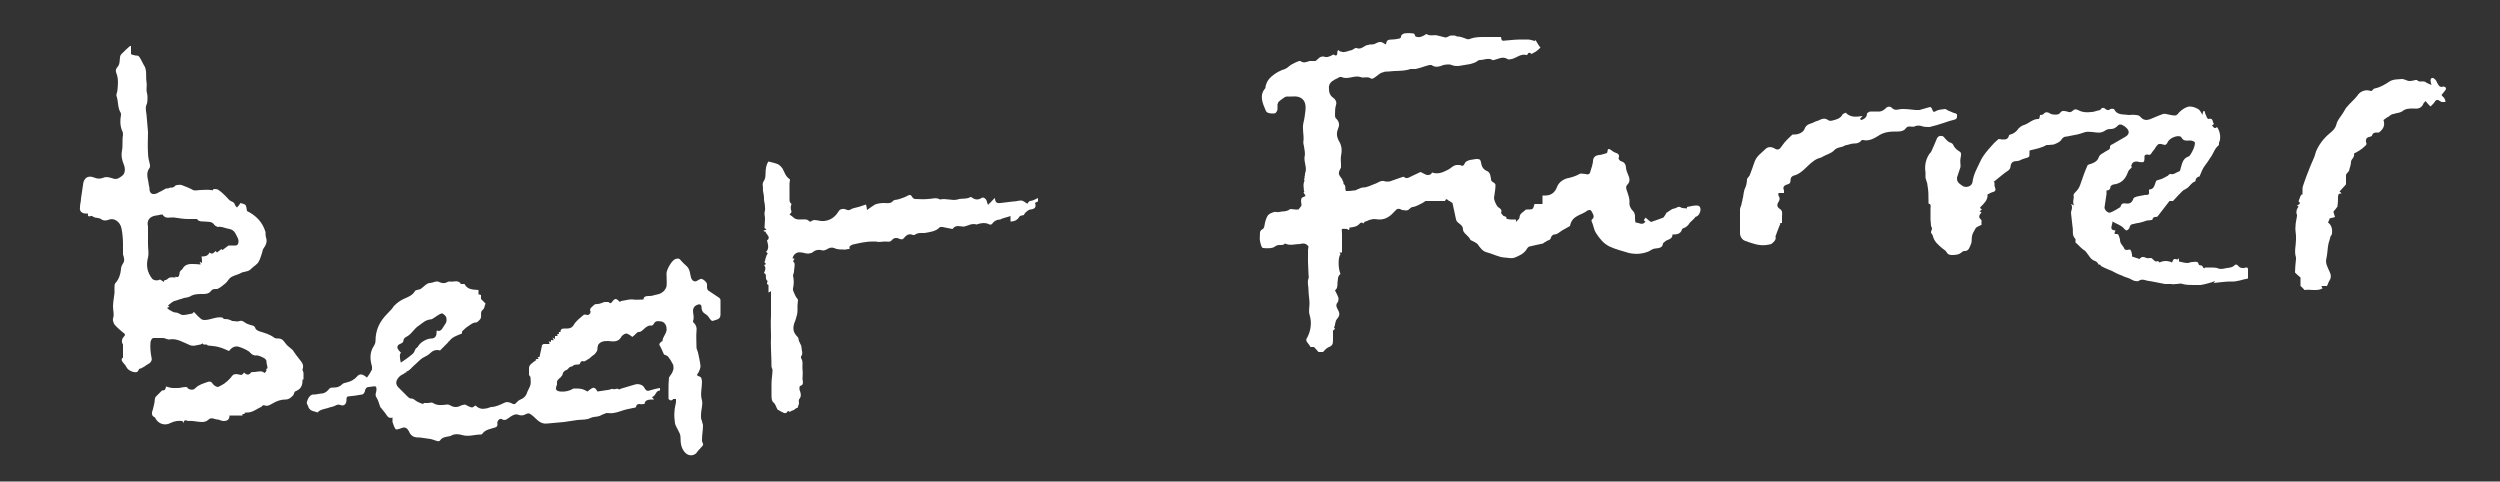 <?xml version="1.0" encoding="UTF-8"?>
<svg xmlns="http://www.w3.org/2000/svg" id="Ebene_1" data-name="Ebene 1" version="1.1" viewBox="0 0 500 96.3">
  <rect x="0" y="0" width="500" height="96.3" fill="#333333" stroke="none"/>
  <defs>
    <style>
      .cls-1 {
        fill: #fff;
        stroke-width: 0px;
      }
    </style>
  </defs>
  <path class="cls-1" d="M294.1,48c-.1-.2-.2-.4-.3-.5-.4-.5-1.2-1-1.2-1.6,0-.9-.8-1.1-1.2-1.6-.2-.2-.2-.6-.3-.9-.2-.9-.4-1.9-.6-2.8,0-.1-.4-.1-.5-.4-.3.2-.7-.9-1,0-.7,0-1.4,0-2.1,0s-1.2,0-1.7,0c-.2,0-.5.3-.7.4-.6.3-1.3.7-1.9.8-.5,0-.7.5-1,.6-.3.2-.8,0-1.2,0-.7-.4-1-.3-1.5.3-.8.9-1.7,1.6-3,1.6-.5,0-1.1-.2-1.6,0-.4,0-.8.3-1.2.4-.2,0-.3.2-.4.4-.6-.5-.8.2-1.2.4-.5.3-.9.3-1.4.4,0,0-.1,0-.2,0,0,.2,0,.3-.1.5-.2,0-.3-.2-.4-.2-.3,0-.7-.1-1,0-.1,0,0,.6,0,.9v3.8h-.5c.1.2.2.3.2.4-.5.4-.5,2.8,0,3.9-.6.4-.5,1.1-.6,1.7,0,.3,0,.7-.1,1,0,.2-.2.3-.4.6.2.4.5.9.7,1.5,0,.3,0,.7-.2.9-.4.5-.2.9,0,1.3.4.7.6,1.2-.1,2-.4.4-.3,1.2-.6,1.7,0,0,.2.2.2.3-.1.1-.4.2-.4.4,0,.6,0,1.3,0,1.9,0,.8-.2,1.1-1,1.4-.4.2-.7.6-1,.9-.3,0-.6,0-.9,0-.2-.2-.5-.6-.9-1h-.7c-.2-.4-.5-.7-.7-1s-.2-.6,0-.8c.8-1.5,1-3.1.5-4.7-.2-.7,0-1.5,0-2.2,0-.9-.2-1.8-.2-2.7,0-.8-.3-1.6,0-2.3.1-.2,0-.6,0-.9,0-.8-.1-1.6-.1-2.4,0-.7,0-1.4,0-2,0-.3,0-.7.1-1.1,0,0-.2-.3-.4-.4-.4-.3-.9-.2-1.3-.1-1,0-2,.4-3-.1-.5.6-1.3,0-2,.6-.5.4-1.6.4-2.4.3-.3,0-.5-.9-.6-1.4-.1-.5,0-1.1,0-1.7,0-.2.2-.5.4-.6.4-.2.4-.4.5-.8.1-.7.3-1.4.6-1.9s.8-.6,1.3-.8c.3-.1.7.1,1,0,.7-.2,1.4,0,2.1-.5.2-.2.8,0,1.2,0h.6c.3-.4.5-.6.6-.8,0-.5-.2-1,0-1.4,0-.2.4-.3.8-.5,0-.1-.2-.4-.4-.7,0,0,.2-.2.3-.2,0,0-.1,0-.2,0,0-.4-.1-.8-.1-1.2s.1-.7.2-1c0-.1-.2-.3,0-.4,0-.2,0-.5.1-.7,0-.1,0-.2,0-.3.4-.9,0-1.8-.1-2.7,0-.2,0-.4,0-.6.2-.7,0-1.4-.1-2.1-.1-.4-.2-.8-.1-1.2.1-1.2-.3-2.4,0-3.6.2-.8.3-1.6.4-2.5.2-1.8-.7-2.9-2.7-2.7-.3,0-.5,0-.8,0-.2,0-.4,0-.6.1-.4.3-.9.6-1.2.9-.2.1-.2.4-.3.6,0,.3,0,.7,0,1-.1.4-.3.8-.8.8-.6,0-1.4,0-1.6-.7-.6-1.4-1.3-3,0-4.4,0,0,0-.2,0-.3.2-.8.5-1.4,1.2-2,.8-.7,1.7-1.2,2.7-1.5.5-.2.8-.6,1.3-.9.5-.3,1-.5,1.5-.7,0,0,.2,0,.3,0,.6.5,1.2.2,1.8,0,.3,0,.7,0,1.2,0,.5-.3.9-1.2,2-.8.4.1,1-.2,1.4-.4,0,0,.1-.1.2-.1.9.6.7-.3.8-.7,0,0,0,0,.2-.2.1.1.2.3.4.3.2,0,.5.2.7.1.4,0,.8-.2,1.2-.3.3,0,.6-.2.9-.4.1,0,.3-.2.4-.1.7.3,1.2-.1,1.7-.4.3-.2.7-.2,1-.3.4,0,.8,0,1.1-.2.6-.3,1.1-.5,1.7,0,0,0,.3.1.4.2.1-.9.4-1,1.3-1,.4,0,.9-.1,1.4-.2.1,0,.3-.2.3-.3,0-.5.4-.6.6-.7.6-.1,1.2-.1,1.9,0,.2,0,.3.4.4.6,0,0,0,0,0,0,.8.3,1.4,0,2-.4,0,0,.2-.1.2-.1.7.5,1.5.1,2.2.3.5.1,1.1.3,1.6.4.3,0,.7-.3,1-.4.3,0,.6,0,.8,0,.2,0,.4.2.6.2.6,0,1,.2,1.6.4.3.2.8.2,1.1,0,.9-.3,1.8-.3,2.7-.3.9,0,1.9,0,2.8,0,.2,0,.3,0,.5,0,.1.8.2.8,1,.7,1-.1,2.1-.2,3.2-.2.4,0,.7,0,1.2,0,.4,0,.9.2,1.4.3,0,0,0-.1.1-.2.2.3.4.7.6,1,.1.2.4.5.4.5-.3.3-.6.6-.9.8-.3.2-.6.3-.9.5-.3-.3-.6-.4-.8.1,0,0-.2.2-.2.1-1.1-.3-1.9.5-2.9.8-.3,0-.7.2-.9,0-1-.6-1.8,0-2.7.2-.1,0-.2.1-.3,0-.8-.5-1.7,0-2.5,0-.4,0-.7.4-1,.5-.3.1-.6.2-.9.3-.8.1-1.6.3-2.4.4-.5,0-.9,0-1.4-.2-.4-.2-1.1-.1-1.6,0-.8.3-1.6.6-2.4,0-.1,0-.3,0-.4,0-.9.2-1.8.6-2.8.8-.3,0-.7,0-1,0-1.4.5-2.9.3-4.4.5-.4,0-.8,0-1.2.2-.3,0-.6.3-.9.5-.3.2-.6.5-1,.7,0,0-.3.1-.4,0-.7-.5-1.5,0-2.1-.3-1.3-.4-2.5.6-3.8,0-.2-.1-.6.1-.9.3-.3.1-.6.3-.9.5-.6.4-.8,1-.7,1.7,0,.7.3,1.3.9,1.7.4.3.7.8.5,1.4-.2.6-.2,1.3-.2,2s.2.6.4.9c.5.6.5,1.2.2,1.9-.4.9-.2,1.8.3,2.6.5.9.5,1.8.3,2.8-.1.6,0,1.2,0,1.7,0,.2,0,.4,0,.6-.6,1.1-.6,1.3.2,2.3.1.2.2.5.3.7,0,.1,0,.3,0,.3.6.3.2,1,.5,1.4.6,0,1,0,1.5-.1.2,0,.5,0,.7-.2.4-.1.8-.4,1.2-.4.8,0,1.5-.4,2.3-.7.7-.2,1.3-.9,2.2-.5.2,0,.5,0,.8,0,.9-.3,1.7-.6,2.6-.9.1,0,.2-.1.3,0,.6.5,1.1,0,1.6-.2.6-.3,1.3-.6,1.7-.8.5.2.9.5,1.3.6.4,0,.8,0,1-.5,1.2.4,2.1,0,3.1-.5.7-.3,1.2-1.1,2.1-1,.2,0,.3,0,.4,0,.5.3.7.2,1-.4.1-.3.6-.5,1-.6.4-.1.8-.1,1.2-.2.6,0,.9,0,1,.7.1.7.4,1.4,1.2,1.7.7.3.7,1.1.8,1.6,0,.4.2.5.5.7.2.1.4.3.4.5,0,.9-.2,1.7-.3,2.6,0,.4.4,1.4.8,1.8.4.3.9.5.6,1.2,0,0,.3.4.5.6.2.1.6,0,.6.5,0,.1.6.2.9.2.3,0,.7,0,1,0,0,.1,0,.3,0,.5.3-.4.7-.6.7-.9,0-.8.8-1.1,1.3-1.6,0,0,.2,0,.3,0,1.1,0,1.1,0,1.4-1.1h1.6v-1.7c.2,0,.4,0,.6,0,1.1,0,1.9-.6,2.3-1.7.3-.8,1-1.4,1.9-1.7.9-.2,1.7-.4,2.6-.9.3-.2.8,0,1.2,0,.6.2.9,0,1-.6.2-.6.4-1.2.5-1.9,0-.8.4-1.2,1.2-1.3.4,0,.9-.2,1.3-.3.2,0,.4-.2.4-.4,0-.6.3-.6.7-.3.3.2.5.4.8.5.6.2,1,.4.7,1.2,0,0,.2.4.4.5.7.2,1,.5,1.1,1.3,0,.6.4,1.3.6,1.9.2.6.1,1.1-.3,1.5-.5.5-.2,1,0,1.6.2.6.4,1.2.4,1.8-.1.8.2,1.4.7,1.9.3.3.4.7.4,1.1,0,.4,0,.8.1,1.2.7,0,1.4.7,2-.2-.7-.3,0-.5,0-.8.4.4.8.7,1.1.9.9-.3,1.7-.6,2.5-.9.2-.3.5-.7.7-1.1,0,0,0,0,0,.1.5-.3.9-.7,1.4-.8.5,0,.8-.6,1.4-.2.3.2.8.1,1.2.2,0-.1,0-.2,0-.3.6-.1,1.2-.3,1.8-.3.2,0,.6,0,.7.2.5.5,0,1.8-.6,2,0,0-.2,0-.3.2-.1.2-.9.9-1,1-.2.3-.4.6-.7.8,0,0-.2.2-.3.2-.2.1-.6.2-.6.4-.3.9-1,1-1.9,1,0,1.1-1.1.9-1.6,1.5-.1.1-.3.2-.3.3-.1.9-.8.9-1.5,1-.5,0-1,.4-1.4.6-1.3.5-2.5.6-3.9.3-1.3-.4-2.6-.7-3.9-1.3-1.2-.6-2-1.6-2.7-2.7-.5-.8-.5-1.6-.9-2.4,0-.1,0-.3.2-.4.4-.4.2-.8,0-1.2-.1-.2-.2-.4-.4-.6-.1,0-.4,0-.6.1,0,0,0,.2,0,0-1.2,1-3.1.9-3.5,3.1-.4.2-1,.6-1.6.9-.5.3-.9.8-1.6.8-.2,0-.6.4-.6.6-.1.4-.3.5-.6.6-.2,0-.3.2-.5.3-.2,0-.3.2-.5.3-.9.2-1.9.4-2.7.6-.2,0-.5.4-.6.6-.6.9-1.4,1.2-2.3,1.6-.8.3-1.5,0-2.2,0-1.1-.1-2.2-.7-3.3-1-1-.2-1.5-1-2-1.7-.2-.2-.5-.3-.6-.4h0Z"></path>
  <path class="cls-1" d="M33.6,61.1s.2.2.3.3c-.2,0-.3.1-.5.2.3.2.4.4.7.5.3.2.7.4,1,.4.6,0,1,.5,1.5.5.6,0,1.2-.2,1.9-.3,0,0,.1-.2.3-.3.4.4.8.9,1.2,1.2.2.2.4.4.9.4,1.2,0,2.3-.7,3.5-.5.2,0,.3.3.4.3.4,0,.8,0,1.2.2.2,0,.3.2.5.2.5,0,1,.2,1.4,0,.6-.2,1,.3,1.4.5.2.1.5.2.8.3.4.1.8.1,1,.7.1.3.6.5.9.6,1,.3,2,.6,2.8,1.2.2.2.6.2.9.2.8,0,1.1.6,1.5,1.1.3.4.8.7,1.2,1.1,0,0,.2.1.2.2.4.6.9,1.3,1.4,1.9.5.6.8,1.1.5,1.9,0,.2.2.5.2.7,0,.4,0,.9,0,1.3,0,0-.2,0-.2,0,0,.5,0,1-.3,1.5-.2.4-.7.7-1.2.9-.2.2-.2.6-.4.8-.4.4-.8.8-1.5.8-.9,0-1.8.3-2.6.8-.4.2-.9.6-1.5.4s-.5.2-.8.3c-.9.4-1.7,1.1-2.7,1.1s-.4.2-.6.3c-.1,0-.3,0-.4,0,0,0,0,.2,0,.3h-2.6c0,.8-.4,1.1-1.2,1.1-.5,0-.8-.3-1.2-.3-.6,0-1.2-.6-1.9.1-.3.3-.8.4-1.2.4-.9,0-1.8-.3-2.7-.2-.3,0-.9-.5-1,.4-.1-.2-.2-.3-.2-.4-.8-.1-1.6,0-2.4.4-1.1.6-2.4.2-3-.9,0,0,0-.1-.1-.2-.9-.4-.6-1.1-.4-1.7.1-.4.2-.9.3-1.3,0-.4.1-.9.2-1.1l1.3-1.3c.6,0,.7-.2.8-.8.4.1.9.3,1.4.3.3,0,.6,0,1,0,.5,0,1-.2,1.5-.2.2,0,.4,0,.4.2.4.4,1.2.5,1.6,0,.7-.7,1.6-.9,2.4-1.2.3-.1.7-.2,1,.3.2.3.6.6,1,.7.2,0,.5-.2.7-.3.3-.2.6-.3.8-.5.3-.2.6-.5.8-.7.2-.2.5-.5.6-.7.4-.5.9-.4,1.4-.3.5.2.8,0,1-.4.4.4.9.7,1.4,0,.1-.1.4-.1.6-.1.7,0,1.5-.4,2.1.2.4-.3.5-.6.3-.8.1,0,.3-.1.3-.2,0-.4-.2-.8-.2-1.2,0-.5-.3-.7-.7-.9-.5-.2-1-.5-1.4-.4-.7,0-1-.4-1.4-.8-.6-.4-1.3-.7-1.9-.9-.8-.3-1.5,0-2.1.8-.7-.3-1.3-.6-2.1-.8-.7-.2-1.4-.2-2.1-.3-.1,0-.2-.2-.3-.2s-.3,0-.4,0c0,0-.2,0-.2,0,0,0-.1-.2-.2-.2-.1,0-.3.2-.4.2-.8.1-1.5.5-2.4,0-1.2-.5-2.4-1.3-3.9-1-.4,0-.8-.3-1.2-.3-.6,0-1.2,0-1.9,0-.3,0-.5.4-.6.8-.1,1.1,0,2.1.2,3.1.2.6-.2,1.1-.8,1.4-.3.1-.5.4-.8.5-.3.2-.5.3-.9.4,0,.1-.2.5-.4.6-.6.2-1.7-.3-2-.8-.2-.4-.5-.8-.8-1.1-.2-.3-.5-.6,0-1,0,0,0-.2,0-.3v-1.6c0-.2,0-.5,0-.7-.4-.6-.2-1.2.2-1.6.4-.4.1-.6-.2-.8-.6-.5-1.2-1-1.7-1.6-.2-.3-.4-.9-.3-1.2.3-.8,0-1.6,0-2.4s.2-1.8.3-2.7c0-.4,0-.8,0-1.2,0-.3,0-.6.2-.8.7-.8,1-1.7,1.1-2.8,0-.4.2-.8.4-1.1.4-.6.2-1.2,0-1.8,0-.3,0-.6,0-.9s0-.8,0-1.2c0-1-.1-2.1-.3-3.1-.2-1.2-1.4-2.3-2.7-1.7-.3.1-1,.2-1.4-.2-.3-.2-.8-.2-1.2-.3,0,0-.2,0-.2-.1-.2,0-.4-.3-.6-.2-.5.2-.7,0-.6-.5-.9.1-1.8-.2-1.6-1.3,0-.6.2-1.1.2-1.7.1-.9.3-1.8.4-2.7.1-1.4,1-2,2.2-1.5.7.3,1.3.3,2,0,.5-.2,1.2,0,1.8.2.8.3,1.4-.2,1.9-.6s.6-1.3.3-2.1c-.4-.9-.6-1.8-.4-2.9.2-1,0-2.1.2-3.1,0-.3,0-.6-.2-.9-.4-1-.4-2.1-.2-3.1,0-.2,0-.4-.1-.5-.6-1-.4-2.2-.8-3.3-.1-.4.2-.8.2-1.3.1-1.1.2-2.1-.2-3.2-.2-.4-.2-.9.2-1.3.5-.6.4-1.2.5-1.9,0-.2.1-.5.3-.7.6-.6,1.1-1.1,1.7-1.6,0,0,.1,0,.2,0v.8c0,.3,0,.7,0,.8.2.2.6.2.9.3.2,0,.6,0,.7.2.4.5.6,1.1.9,1.6.8,1.1.4,2.3.6,3.5.1.5,0,1,0,1.5,0,.5.2,1,.2,1.4,0,.5,0,1-.1,1.4-.4.8-.2,1.4-.1,2.2.1,1.2.2,2.3.3,3.5,0,1.4-.1,2.8,0,4.2,0,.8.2,1.6.4,2.4,0,.2,0,.5-.1.6-.7.9-.4,1.9-.2,2.9,0,.4.2.9.2,1.3,0,.9.6,1.2,1.4.9.3-.1.5-.3.8-.4.4-.2.7-.4,1.1-.6.2,0,.5,0,.9-.2.2.1.7,0,1-.4.1-.1,1-.2,1.2-.1.8.3,1.6.6,2.3,1,.4.2,1,0,1.6,0,.6,0,1.3-.1,1.9,0,.3,0,.5.2.6-.2.3,0,.8,0,1,.2.6.4,1,.8,1.5,1.3.3.3.5.6.8.8.2.2.5.2.7.4.2.1.2.3.3.5.1.2.2.3.4.5.3-.3.5-.6.7-.9.3.1.8.2,1,.4.2.3.2.8.3,1.2,1.8.9,3.1,2.2,3.7,4.2,0,.4,0,.7.1,1.1.3.8,0,1.5-.5,2.2-.2.3-.2.6-.3.9-.2.6-.4,1.3-.7,1.8s-1,.9-1.4,1.3c-.7.8-1.6.5-2.3,1-.6.3-1.4.4-2,.9-.4.4-.7,1-1.2,1.3-.5.4-1.2,1-1.6.9-.6,0-.8.1-1,.4-.5.6-1.1.6-1.7.6-.9,0-1.7,0-2.5.5-.4.2-.8.2-1.2.3-.6.2-1.3.4-1.9.6-.2,0-.5.3-.7.4h0ZM35.1,55.3c.5.3.7,0,.8-.5,0-.2,0-.3.1-.5.2-.3.5-.4.6-.7.4-.6,1-.8,1.6-.8.6,0,1.2,0,1.9.1,0-.3-.1-.4-.2-.5.2,0,.4.1.5.2,0-.5,0-.9-.1-1.3.7,0,1.3-.1,1.6-.8.6.5.9,0,1.2-.3.1.1.2.2.3.3.3-.2.6-.5.9-.7,0,0,.1.2.2.2.4-.3.8-.6,1.2-.9.5,0,1,0,1.4,0,.5,0,.6-.5.6-.8,0-.2,0-.4-.1-.6-.4-.7-.6-1.7-1.7-1.9-.8-.1-1.6-.6-2.4-.4-.2-.2-.5-.2-.6-.4-.5-.8-1.3-.6-2.1-.7-.5,0-1.1,0-1.4-.5,0,0-.3,0-.5,0-.5,0-1,0-1.4,0-.9,0-1.8-.2-2.7-.3-.8-.1-1.7.4-2.3-.6h-.1c-.4,0-.8.2-1.2.2-1.3.2-1.9,1-1.6,2.2,0,.2,0,.5,0,.7,0,1,0,1.9,0,2.9,0,.8.2,1.7,0,2.6-.4,1.5-.2,2.9.8,4.2.3.4,1.1.5,1.6.2.2.1.5.3.8.5,0-.2,0-.4,0-.3.3-.1.5-.1.7-.3.5-.5,1-.3,1.6-.3,0,0,0-.2,0-.3h0Z"></path>
  <path class="cls-1" d="M134.2,80.1c-.1,0-.3-.1-.5-.3v-1.8c0-.8,0-1.6.1-2.5,0-.1.2-.2.2-.3.1-.2.3-.4.4-.6.1-.3.3-.6.3-.9,0-.3,0-.6-.1-.8-.3-.6-.6-1.1-1-1.6-.2-.2-.6-.3-.8-.4-.3-.6-.5-1.2-.8-1.7-.3-.4,0-.6.2-.8s.3-.1.3-.2c0-.9,1-1.6.8-2.6,0-.5-.4-1.2-1-1.3-.6-.1-1.2-.2-1.5.4-.2.3-.3.5-.8.4-.3,0-.8.3-1.1.6-.4.3-.6.7-1.2.7-.3,0-.6.5-1,.8,0,0-.2.1-.2.2-.4-.3-.8-.6-1.2-.7-.3,0-.8.3-1,.6-.6,1.2-1.7,1-2.7.9-.9,0-1.5.1-2,.8,0,.1,0,.3-.1.4,0,.4,0,.8-.3,1.1-.2.4-.7.6-1,.9-.2.2-.4.4-.7.5-.2.2-.5.3-.7.4-.4-.2-.7,0-.8.4,0,.1-.2.2-.3.2-.5,0-.9,0-1.3.4h0c-.6,0-.7.5-1.1.7-.4.1-.7.4-.8.9,0,.2-.3.4-.4.6-.4.3-.8.6-.7,1.2,0,.2,0,.3-.1.5-.3.7,0,1,.7,1.1,1,.1,1.9-.1,2.7-.6,0,0,.2,0,.4,0,1.2,0,1.5.1,2.4.6,1.2-1,1.4-1,2,0,.7-.1,1.4-.2,2-.3.4,0,.8-.3,1.1-.2.4.2.8-.3,1.2.1,0,0,.3-.1.5-.2.9-.3,1.8-.5,2.7-.8.6-.2,1.6,0,1.9.7.2.4.5.7,1,.5.7-.2,1.4-.4,2.1-.5v.5c-.9,0-.8,1.1-1.6,1.3.1.2.2.2.4.5-1,0-1.8,0-1.9.9-.4,0-.7.1-1,0-.5,0-.6.2-.7.6,0,.1-.4.2-.6.2-.5.1-1,.2-1.4.3-.8.2-1.7.6-2.5.7-.5.1-1,0-1.4,0-.6.2-1,.4-1.4.6-.6.2-1.2.1-1.8.4-.8.4-1.7.3-2.6.4-.9.1-1.8.3-2.7.4-1.1.1-2.2.2-3.3.3-1.4.2-2.1-.8-2.9-1.5-.8-.6-.8-.7-1.8-.2-.3.1-.7.1-1,0-.7-.3-1.2,0-1.8.4-.5.3-.9.9-1.7.4-.4-.2-1,.5-.8,1,0,.5-.2.6-.5.7-.9.3-1.9.4-2.5,1.2,0,.1-.2.2-.3.2-1.3,0-2.5.5-3.8.1-.7-.2-1.5-.3-2.3.2-.1,0-.3.1-.5.1-.6.1-1.2.2-1.6.8,0,.1-.4.2-.6.1-.4-.1-.8-.3-1.3-.4-.7-.1-1.4-.2-2.1-.3-.5,0-1.1,0-1.5-.3-.3-.2-.6-.6-.7-.9-.4-.8-.9-1-1.7-.6-.3.1-.9.3-1,.1-.3-.4-.4-.9-.6-1.4,0-.3,0-.6,0-.9-.5.2-.9,0-1.2-.5-.3-.5-.7-.9-1-1.3,0,0-.1-.2-.2-.2-.3-.7-.4-1.4-.8-2-.4-.6,0-1,0-1.6,0-.2,0-.5-.2-.6,0-.1-.4,0-.6,0-.2,0-.5.1-.7.1-.5,0-.7.3-.8.7,0,.3-.3.8-.6.8-1,.2-1.9.3-2.9.4,0,0-.1.2-.2.3,0,.1,0,.3,0,.4,0,.8-.5,1.3-1.2,1-.5-.2-.8,0-1.2.2-.4.2-.9.2-1.3.4-.7.2-1.6.3-2.1.9-.4-.2-.8-.2-1.2-.4-.2-.1-.5-.4-.6-.6,0-.4-.5-.7-.3-1.2.2-.7.7-1.5,1.4-1.4.6,0,1.1-.2,1.6-.2.7-.1,1.1-.5,1.5-1,.2-.2.6-.2,1-.2.6,0,1.1-.2,1.6-.7.2-.2.5-.2.8-.3.8-.2,1.5-.5,2.1-1.2.5-.6,1.1-.5,1.7,0,.1,0,.2.2.3.2.4-.5.7-1,1-1.6,0-.1,0-.4,0-.6-.4-1.4-.5-2.7.3-4,.2-.3.4-.7.4-1.1,0-2.2.8-3.9,2.4-5.5s.9-1.2,1.5-1.7c.5-.5,1.1-.9,1.7-1.2.9-.4,1.8-.7,2.3-1.6.1-.2.5-.2.8-.3.2,0,.5-.2.7-.4.4-.3.8-.8,1.4-.9.4,0,.9-.2,1.3-.3.1,0,.3,0,.4,0,.6.3,1.2.5,1.9.1.3-.2.8,0,1.2-.1.3,0,.5-.1.8,0,.2,0,.4.2.6.3,0,0,0,.1,0,.2h.8c.6,1.2,1.8,1.1,2.8,1.2v.9c.2,0,.3,0,.5.1v.8c.4.4.7.7.9.9-.2.5-.2,1-.5,1.2-.8.6,0,1.5-.7,2.1-.2.2-.5.5-.7.5-.7,0-1,.4-1.5.7-.5.3-.9.7-1.3,1.1,0,0,0,.3,0,.4-1,.4-2,.7-2.6,1.6,0,0,0,0-.1-.1,0,.1,0,.2,0,.2l-1.7,1.7c-.5-.2-1.3-.1-1.8.4-.5.5-1.1.8-1.7,1.1-.6.4-1.1,1-1.7,1.5-.5.4-.8,1-1.5,1.2,0,0,0,.3-.2.2-.1.1-.3.2-.4.3-.5.2-.9.5-1.2,1-.4.6-.3,1.2.2,1.7.6.6,1.2,1.2,1.9,1.9.2.2.4.3.6.3.6,0,.8.4,1.2.6.4.2.8.4,1.2.5,0,0,.2-.2.2-.2.3,0,.5,0,.8,0,.3,0,.7-.2,1,0,.9.6,1.9.4,2.9.3.2,0,.4.1.6.2.7.4,1.4.4,2.1,0,.2-.1.5-.1.8-.2.4.2.9.5,1.4.6.1,0,.4-.2.7-.4.5.5,1.2.8,2,.6.4,0,.7-.2,1.1-.3,1,0,1.9-.5,2.8-.9.5-.2,1,0,1.4.2.4.2.6.2.9-.2.2-.2.5-.5.8-.6.8-.3,1.2-.9,1.4-1.6.2-.5.5-.9.6-1.4.1-.4,0-.9,0-1.4,0-.2-.2-.3-.3-.5,0-.4,0-.8,0-1.3,0-.4.1-.6.4-.9.4-.3.7-.6,1.1-.8,0,0-.1-.1-.2-.2h.6s0-.2-.2-.4c.1,0,.2,0,.4,0,.2-.8.3-1.5.5-2.3h-.1c.1-.1.3-.2.4-.3.4,0,.8,0,1.2,0,0-.2,0-.3-.2-.5.2,0,.3,0,.5.1,0-.1,0-.2,0-.4.1,0,.3,0,.5.1,0-.2,0-.3-.2-.6.2.1.3.2.5.3,0-.2,0-.4,0-.6.2,0,.3,0,.5,0,0-.2,0-.3-.1-.4.2,0,.3,0,.4,0,0-.1,0-.3-.1-.4h.4c0-.4.1-.7.8-.7.7,0,1.4.1,1.9-.8.4-.7,1.2-1.3,1.9-1.9.2-.2.6,0,.8,0,.5,0,.7-.7.6-.7-.3-.6.3-.9.6-1.2.1-.2.4-.3.8-.3.5,0,1-.3,1.4-.4.3,0,.5,0,.8,0,.2.2.4.4.7,0,.6-.8.8-.8,1.6,0,.1-.1.2-.2.2-.2.9-.1,1.6-.4,2.4-.3.7.1,1.4,0,2.1,0,0-.6.5-.7,1-.7s.6,0,.9-.1c.6-.2,1.3-.2,1.8-.6.4-.2.8-.8.9-1.2.1-.8,0-1.7,0-2.6,0-.8,1.1-2.7,1.8-2.9.4-.1.7-.2,1,.2.4.5.9.9,1.3,1.3.6.6.6,1.5.8,2.2s.8,1,1.3.6c.4-.2.7-.5,1.1-.2.5.3.9.7.8,1.3,0,.4,0,.8.4,1,.6.4,1.2.8,1.8,1.2.3.2.5.3.5.7,0,.9,0,1.9,0,2.8,0,1-.8,1-1.3,1.2-.5.3-.8-.3-1-.6s-.4-.5-.7-.7c-.6-.3-.8-.8-.8-1.4,0-.4-.2-.6-.7-.5-.6.2-1,.6-1,1.3,0,.6.3,1.3,0,2,0,0,0,.3.2.4.4.4.6.9.5,1.6-.1,1.1,0,2.2,0,3.3,0,.3.2.6.3,1,.2.9.4,1.8.5,2.7,0,.4-.2.9-.4,1.3-.4.5-.4.6.2.8.5.2.4.6.5,1,0,1.3-.4,2.5,0,3.8.2.9-.2,1.9-.2,2.8s0,.9.2,1.3c0,.3.2.6.2.9,0,.9-.2,1.9-.2,2.8,0,.2,0,.5.1.6.3.5,0,.7-.3,1-.2.3-.5.5-.7.8-.5.9-1.7,1-2.4.3-.9-.9-1-2-1-3.2,0-.5-.3-1-.5-1.4-.2-.4-.5-.9-.6-1.3-.1-.8-.2-1.6-.1-2.4,0-.6.2-1.2.3-1.9,0-.2,0-.5,0-.6,0,0-.4,0-.6,0,0,0,0,0,0-.1v.2ZM79.9,72.7c.9-.6,1.8-1.2,2.6-1.9.3-.2.4-.6.6-1,.1-.2.4-.3.5-.5.4-.8,1.7-1.6,2.7-1.6.6,0,1-.4,1-1.1s.2-.5.3-.4c.5,0,.7-.2,1-.7.3-.6.8-.9.7-1.7,0-.6-.5-.9-.8-1.1-.2-.1-.7.2-1,.4-.5.3-1,.8-1.5.8-.9.1-1.5.7-2.2,1.2-1,.6-1.5,1.8-2.6,2.3-.2.1-.5.4-.5.6,0,.5-.3.6-.7.8-.6.2-.7.8-.2,1.3.1.1.2.3.4.4-.3.3-.3,1,0,2.2h0Z"></path>
  <path class="cls-1" d="M443,56.2c-.2.1-.5.2-.8.3-.7.2-1.4.4-2.1.5-.5,0-1,0-1.4,0-.7,0-1.4,0-2.2-.2-.3-.2-.8,0-1.2,0s-.7.1-1.1,0c-.4,0-.8,0-1.2,0-1-.2-2.1-.4-3.1-.6-.7,0-1.4-.6-2.2,0-.1.1-.5,0-.7,0-.4-.1-.7-.3-1.1-.5-.6-.2-1.2-.4-1.8-.7-.6-.2-1.1-.5-1.7-.8-.7-.3-1.5-.6-2.2-1,0,0-.1-.2-.2-.3,0,0-.2,0-.2.1-.2-.3-.4-.7-.8-.8-.9-.3-1.2-1.1-1.7-1.7-.2-.3-.5-.5-.8-.7-.5-.4-.9-.9-1.4-1.3,0,0,0-.2,0-.3s0-.4,0-.4c-.8-.7-.4-1.7-.6-2.5-.1-.9-.2-1.8-.3-2.7,0-.4.2-.7.2-1.1,0-.2,0-.4-.2-.7.1,0,.2.1.6.3-.4-.8.1-1.4-.1-2.1,0-.2.4-.6.6-.8.5-.5.7-1.1.9-1.7.4-1.2.8-2.3,1.3-3.4,0-.2.4-.2.6-.3.6-.2,1.3-.5,1.6-1.2.2-.8.9-.9,1.4-1.3.4-.3,1-.3.9-1,0-.1.2-.4.4-.4.9-.5,1.7-1,2.6-1.5.9-.5,1-1.2.2-1.9-.3-.3-.7-.5-1-.6-.2,0-.5,0-.6.2-.4.4-.8.7-1.4.7s-.9.1-1.3.4c-.8.5-1.6.3-2.4.2-.4,0-.9-.1-1.4,0-.7.2-1.4.5-2.2.6-.5.1-1,.2-1.5.3-.4,0-.8.1-1.1.6-.2.4-.8.7-1.3.9-.3.2-.8.1-1.2.2-.2,0-.4,0-.5,0-1,.6-2.2.8-3.4,1.1,0,0,0,.2,0,.4,0,1,0,.9-1,1.2-.5.1-1,.5-1.4.5-.8,0-1.3.2-1.4,1.1,0,.7-.8,1-1.3,1.4-.7.6-1.4,1.1-2.1,1.7,0,0,.1,0,.2.1,0,.2,0,.4,0,.5s0,.3.1.5c.2.4.1.8-.4.9-.4.1-.7.3-1.1.5,0,0,0,.3,0,.4-.1.8-.7,1.4-1.2,1.9-.5.4-.2.5.1.7-.2.1-.3.2-.5.4.2,0,.3.1.4.2-.5.5-.7,1,0,1.5v1c-.2,0-.4.2-.7.3-.2.1-.4.2-.5.4-.3.5-.6,1-.7,1.5-.1.5,0,1.2-.2,1.6-.3.6-.4,1.5-1.4,1.4-.1,0-.3.1-.4.2-.5.5-1.2.6-1.9.6-.4,0-.9,0-1.2-.6-.2-.3-.5-.5-.8-.7-.8-.7-1.6-1.3-1.9-2.4,0-.3-.3-.5-.4-.8,0-.3.2-.6.2-.8s-.2-.4-.2-.6c0-.4-.1-.8-.1-1.2,0-.7,0-1.4,0-2.1s.2-.9-.4-1.1c0,0,0-.3,0-.5,0-1,0-2.1-.2-3.1,0-.5-.3-1-.4-1.6,0-.3,0-.6,0-1-.2-1.3,0-2.5.7-3.6.1-.2.4-.4.5-.7.3-.7.7-1.5,1-2.3.2-.6.6-.8,1.1-.7.3,0,.5.4.8.7.2.2.5.5.8.6.4.1.6.3.7.6.2.4.5.7.9,1,.7.4.7.5.5,1.6-.1.4,0,.9,0,1.3,0,.1,0,.3,0,.4-.2.7-.5,1.4-.7,2.1,0,.3,0,.7.2.9.2.3.5.5.8.7.7.6,2,.2,2.1-.7.2-1.6,1-2.9,1.6-4.2.5-1.1,1.3-2,2.1-2.9.4-.5.9-1,1.4-1.4.2-.2.6,0,.9,0,.6,0,1.1,0,1.3-.8,0-.1.2-.2.3-.2.7-.2,1.2-.6,1.6-1.2.3-.3.7-.6,1.1-.7,1-.3,1.8-1.3,3-1.2,0,0,.2-.5.2-.8.2,0,.5,0,.7-.2.5-.6,1-.3,1.5,0,.5.2,1.6.2,1.8-.2.4-.6.9-.4,1.4-.3.5.2.8.2,1.2-.2.4-.4.8-.2,1.2,0,.8.4,1.6.4,2.5.3.4,0,.9-.2,1.3-.3.2,0,.5-.1.6-.3.3-.4.7-.2.9,0,.4.3.6.3,1,0,.2-.1.7,0,.7,0,.6,1.3,1.8,1,2.9,1.2.5,0,1-.1,1.4,0,.4,0,.8.1,1,.4.8.9,1.6.6,2.5.2.7-.3,1.4-.6,2-.8.2,0,.4-.1.6,0,.6.1,1.2.3,1.8.3.3,0,.6-.3.8-.6.6-.6,1.3-1.1,2.1-1.2.6,0,1.2.2,1.7.5.4.2.6.7.9,1.2,0-.4.1-.6.2-.8,0,0,.2,0,.2,0,.1.4.2.7.4,1.1,0,.2.3.5.4.5.6-.2.8.1.9.6,0,.2.2.3.2.4-.1,0-.2.2-.4.3.3.3.5.8,1,.3.7.9.8,2.5.4,3.1,0,.2,0,.5-.1.6-.8.6-1,1.6-1.6,2.4-.4.6-.7,1.1-1.1,1.6-.5.6-.7,1.3-1.1,2.2-.3,0-.8.3-.8.9,0,.1-.4.2-.5.3-.4.3-.7.7-1,1-.3.2-.6.4-1,.6-.6.6-1.3,1.3-2,2.1h-.7c-.8,1-1.6,2.1-2.4,3.1-.3.2-.9-.1-1,.6,0,.1-.7.2-1.1.2-.6.2-1.2.4-1.7.5-.3,0-.6.1-1,.2-.4,0-.7.2-.8.7,0,.2-.3.5-.6.6,0,0-.4-.2-.5-.4-.6-.7-1.5-.9-2.3-1.4,0,.8-.8,1.7.6,1.8-.3.7-.3.7.3.7.1,0,.3.1.3.2.1.3.3.7.3,1,0,.8.7,1.2.9,1.8,0,.1.3.2.5.2.2,0,.6-.2.7,0,.2.2.2.6.3.9,0,.1,0,.3,0,.4.5.2,1,.3,1.5.5.4-.5.8-.5,1.4-.2.2.1.5,0,.7,0,.2,0,.4,0,.5.2.3.2.5.7,1.1.4,0,0,.2.2.3.3.8-.4,1.7-.4,2.5,0,.1-.2.2-.5.4-.7.1,0,.4,0,.8.1,0,0,0,0,.2-.3,0,.4,0,.5,0,.7.6.1,1.1.3,1.7.3.3,0,.6-.2,1-.2.3,0,.6-.1.9,0,.2,0,.3.3.4.6.3.1.7,0,.8.5,0,0,.2.1.3.2,0-.1.1-.2.1-.2h1.2c.5,0,1,0,1.5.2.5.2,1.2,0,1.7-.1.3,0,.7-.1,1-.2.3-.1.6-.5.8-.5.3,0,.5.4.8.6.4.1.8.2,1.1,0,.4,0,.5,0,.5.4v1.8c-1.2.2-2.2.7-3.5.6-1.1,0-2.3.2-3.4.3,0,0,0,0,0,.1h0ZM432.7,35.6s0,0,0,0c.3-.1.5-.3.8-.4.2-.2.5-.5.6-.4.7.2,1.2-.4,1.7-.5.1,0,.3-.3.3-.5.3-1,.4-2.1,1.6-2.5.3-.1.5-.6.7-.9.2-.4.4-.8.5-1.2,0-.2.2-.7,0-.8-.2-.2-.6-.3-.9-.3-.6,0-1.3.2-1.7-.6,0,0-.1-.1-.2-.2-.8-.3-2.3.4-2.6,1.2-.2.4-.4.6-.9.4-.3-.1-.8-.2-1,0-.4.3-.6.9-1,1.3-.3.3-.4,1-1.1.7-.2,0-.7,0-.6.6,0,.3,0,.7-.2.9-.2.1-.6,0-.9,0-.1,0-.2-.1-.3-.1-.4,0-.7,0-1,.3-.2.4-.4.6-.1.8-.3.4-.7.6-.8,1-.5,1.4-1.3,2.3-2.9,2.5-.2,0-.6.3-.6.4,0,.6-.4.8-.8.8,0,.3,0,.5,0,.7-.1.9-.3,1.8-.4,2.7,0,.5.7,1.2,1.2,1,.7-.3,1.4-.7,2-1.1,0,0,0,0,0-.1.2-.6.5-.7,1.1-.6.8.1,1.2-.2,1.5-1,0-.2.5-.3.7-.4.3-.1.7-.1,1-.2.3,0,.6-.2.8-.1.5,0,.7-.2.6-.7,0-.2,0-.3,0-.4,1.2,0,1.1-1.2,1.5-1.8.4-.1.7-.2,1-.3h0Z"></path>
  <path class="cls-1" d="M169.9,49.9s-.1-.2-.1-.1c-.4,0-.8.2-1.1.1-.6,0-1.3,0-1.9-.3-.6-.2-1,0-1.5.3-.2.1-.5.2-.7.2-.7-.2-1.4-.2-2,.3-.1,0-.2.2-.3.2-.3,0-.6.2-.9.1-.4,0-.7-.2-1.1-.2-.9-.2-1.6.3-1.8,1.2.1,0,.2,0,.4,0,0,.3-.5.4-.1.8.3.3,0,1.2,0,1.8,0,.3-.2.6-.2.8.2.9.2,1.7,0,2.6-.1.4.3,1,.5,1.5.1.3.5.6.5.8,0,.3-.1.7-.1,1.1,0,.3,0,.6,0,1,0,.7-.2,1.2-.4,1.9-.4.9-.7,2,0,2.9.2.3.6.6.6.8,0,.7.6,1.2.6,1.8,0,.6.4,1.2-.1,1.8,0,0,0,.2,0,.3.5.7.2,1.5.3,2.3.1.6,0,1.3,0,1.9,0,.3.4,1.2-.5,1.4-.1,0-.2.7,0,1,.2.6.3,1.1-.2,1.7-.1.2,0,.5,0,.7,0,.3-.2.6-.3,1-.1,0-.2,0-.2,0-.3.2-.6.5-.8.5-.3,0-.5.5-.8.1,0,0-.2,0-.2.1-.2.4-.6.4-.9.2-.4-.2-.8-.4-1.1-.6-.3-.5-.4-1.1-.8-1.4s-.4-1-.4-1.5c0-.8,0-1.5,0-2.3,0-.9.2-1.8.2-2.7,0-.2-.2-.5-.2-.7,0-2.1-.2-4.1-.1-6.1,0-1.3-.1-2.7,0-4,0-1.4,0-2.8,0-4.1s.1-.8-.5-.6v-1.5c-.3-.1-.4-.3-.2-.7.2-.5,0,0,0-.1-.5-.4-.2-.9-.4-1.4,0,0-.2-.1-.3-.2.2-.5.5-1,0-1.6.1,0,.3-.1.4-.2-.2-.2-.3-.4-.4-.5,0,0,.1,0,.2,0,0-.4.2-.8.3-1.2.2-.3.4-.5-.1-.7.7-.7.4-1.5.2-2.3.9-.7-.2-1.2-.3-1.8h-.3c0,0,0-.1-.1-.2.2,0,.3-.1.6-.2-.2-.2-.4-.3-.4-.3,0-.6.1-1.2.1-1.8s-.1-.7-.1-1.1.2-.8.1-1.2c0-.5-.1-1-.2-1.5,0-.2,0-.3,0-.5,0-.6-.3-1.3-.2-1.9,0-.4-.2-.8.1-1.3.3-.4.4-.9.4-1.4,0-1.3.2-2.1.6-2.6.7.2,1.4.3,2,.6.3.2.6.5.8.8.4.7.6,1.6,1.4,2.1.2.1,0,.6,0,.9v2.9c0,.8,0,.8.4,1.2-.2.5-.2,1,0,1.5,0,.2-.2.4-.4.6.3.2.6.4.8.6.4.4.9.4,1.4.4.6,0,1.3-.2,1.8.4,0,0,.2,0,.3,0,.4-.4.9-.3,1.4-.2,1.7.4,3.2-.3,4.1-1.8.3-.6,1.1-.6,1.5-.4.6.3.9,0,1.3-.2.9-.2,1.9-.5,2.7-.8.1.4.2.8.2,1.1.6-.4,1.1-.8,1.6-1.1.5-.2,1.2-.3,1.8-.3.6,0,1.3.2,1.8-.4.2-.3.8-.2,1.3-.4.6-.2,1.2-.4,1.7-.7.6-.3.7.1.9.4.1.1.3.3.5.3.8,0,1.7.1,2.6,0,.8,0,1.6-.4,2.4.1,1.2-.3,2.4.3,3.5,0,.8-.3,1.8,0,2.6-.5,0,0,0,0,.1,0,.7.5,1.3.7,2.1.2.4-.3,1,.2,1.1.8,0,.2.2.4.2.6.1-.1.2-.3.4-.4.3-.3.6-.7,1-1,0,.9.4,1.1,1.1,1,.8-.1,1.7-.2,2.5-.3.6,0,1.1-.2,1.6-.2.4,0,.7.3,1.2.6,0,0,.2,0,.2-.1.2-.5.6-.4.9-.5s.7-.3,1.1-.5v.7c-.2,0-.4.2-.6.3.3.8,0,1.2-.9,1.3-.4,0-.7.4-1,.6-.2.2-.3.4-.3.5-.4.1-.7.1-.9.3-.4.7-1,1-1.8,1,0-.3,0-.6,0-1.1-.5.2-1.1.3-1.6.5-.2,0-.3.2-.5.2-.6,0-1.2.3-1.6.9,0,.1-.5.2-.7,0-.7-.3-1.4-.2-2.1,0,0,0-.2.1-.3.1-.9-.3-1.6.2-2.4.4-.8.1-1.7-.5-2.4.5-.7-.1-1.3-.3-2-.4-.2,0-.4,0-.5,0-.8.9-2,1-3.1,1.2-.6,0-1.4-.1-2,.4,0,0-.2,0-.3,0-.9-.4-1.4.1-1.9.7-.1.2-.5.2-.7.1-.6-.3-1.2-.3-1.6.2-.4.5-.9.3-1.3.3-.7,0-1.3.2-1.9,0-.7,0-1.4,0-2,.1-.9.1-1.7.3-2.6.5-.2,0-.4.2-.7.4h0Z"></path>
  <path class="cls-1" d="M459.8,41.3c-.1,0-.2,0-.4-.2.7-.3.7-.6.3-.8.1-.3.2-.6.3-.8,0-.2.2-.4.3-.6h.2c0-.4,0-.8,0-1.2,0-.4.2-.7.3-1.1.2-.5.3-.9.5-1.4.5-1.3,1-2.6,1.6-3.9.1-.3.2-.6.3-1,.6-1.4,1.5-2.6,2.7-3.6.6-.5,1.2-1,1.4-1.9.2-.8.8-1.4,1.3-2.2.2-.3.4-.7.6-1,.4-.5.8-.9,1.2-1.3.4-.4.8-.8,1.1-1.2.4-.7,1.4-1.2,2.3-1,.3.1.6.2.8-.2,0,0,.2-.2.3-.2,1.1-.2,2.1-.8,3-1.4.8-.5,1.6-.4,2.5-.5.5,0,1,.4,1.5.4.4,0,.8-.1,1.2-.2.1,0,.3,0,.3,0,.4.5.9.2,1.4.3.2,0,.4.2.6.3.2.1.5.2.9.4-.1-.4-.2-.7-.2-.9,0-.4.3-.7.7-.4.3.2.5.5.6.8.3.5.5,1.1,1.3.8.1,0,.4.1.5.3,0,0,0,.3-.1.4-.2.3-.5.6-.8,1,.1.2.4.4.6.7.1.2.2.5.2.7-.3,0-.6,0-.8,0-.9-.6-1-.6-1.6.3-.2.2-.4.4-.6.6-.4-.4-.7-.7-1-1.1-.2.3-.4.4-.4.5-.4,1-1.2,1.1-2,1-.9,0-1.6,0-2.3.6-.5.3-1.2.3-1.7.5-.3,0-.6.2-.8.4-.4.2-.8.5-1.2.8.3,1,.1,1.7-.9,2.5,0,0-.2,0-.3,0-.5,0-.9,0-1.1.6,0,.2-.4.2-.6.3-.5.1-.7.5-.6,1,.2.4.1.6-.3.9-.6.6-1.3,1-2.1,1.4h0c.2.8-.6,1.1-.6,1.7,0,.6-.3,1.2-.4,1.8,0,0-.1.1-.2.2-.1.2-.4.4-.4.6,0,.5,0,1.1,0,1.6,0,.1,0,.3-.1.4-.4.4-.8.9-1.2,1.3.2.1.3.2.4.4-.5,0-.6,0-.7.6,0,.6,0,1.2-.1,1.8,0,0,0,.2,0,.2-.3.4-.5.7-.8,1,0,.3.2.7.3,1.1-.4.1-.8.2-1.1.3,0,.2-.1.4-.3.8.7.5.9,1.3.8,2.2,0,.2-.2.4-.3.6-.1.5-.3,1-.4,1.4-.2,1-.2,1.9-.4,2.9-.3,1,.2,1.8.6,2.7.3.6.4,1.2,0,1.8-.2.3-.3.7-.5,1.1-.3,0-.7,0-1.1,0,0,.1.1.3.2.5-1.2.6-2.5.1-3.6.3-.3-.3-.4-.5-.8-.8v-1.7c-.4-.3-.7-.6-1.1-1,0-.8.1-1.7.2-2.7,0,0,0-.2,0-.3-.4-1.2,0-2.4,0-3.6,0-.2,0-.4,0-.6,0-.7-.2-1.3-.1-2,0-.7.2-1.4.3-2.1,0,0,0-.1,0-.2-.3-.7,0-1.3.4-1.8,0,0,0-.1,0-.2h0Z"></path>
  <path class="cls-1" d="M369.2,22.6c.9.9,2,.8,3.3.6-.2.3-.4.4-.5.6,0,0,.2.2.3.2.6-.2,1.1-.6,1.1-1.3,0-.1.4-.3.6-.4.6,0,1.3,0,1.9,0,.4,0,.9-.3,1.2-.6.4-.5,1-.4,1.2-.2.7.8,1.4.3,2.1.3,0,0,0,0,.1,0,.9,0,1.7.1,2.6.2.3,0,.5,0,.8,0,.7-.2,1.4-.4,2.1-.6.1,0,.4.2.4.4.2.4.2.8.8.4.5-.3,1.2-.3,1.8-.4.2,0,.4.2.6.3.4.2.8.3,1.2.5.2,0,.6.2.6.3,0,.4.1.8-.4,1-.8.2-1.5.4-2.3.7-.9.3-1.9.6-2.8.8-.4,0-.9,0-1.3-.1-.6-.2-1.1-.3-1.7,0-.3.1-.6,0-1,0-.2,0-.4,0-.7.3-.3.5-.9.7-1.6.7-1.4,0-2.7,0-4,.9-.8.5-1.9,1.1-3,.8-.1,0-.4,0-.4.2-.4.4-.8.5-1.4.5-.5,0-.9.2-1.4.3-.3,0-.6.2-.8.3-.6.2-1.3.2-1.8.8-.6.6-1.5.8-2.2,1.2-.3.2-.6.3-1,.4-.5.2-.9.5-1.4.9-.7.6-1.3,1.3-2,1.8-.4.3-.9.6-1.4.7-.6.2-.7.6-.7,1,0,.5-.2.7-.7.8-.6.2-.9.5-.6,1.2,0,.1,0,.3,0,.5h-.7c-.1,0-.4,0-.4,0,0,.2-.1.4,0,.5.3.5.3.8,0,1.3-.3.4-.4,1,.3,1.4.6.4.4,1,.4,1.5,0,.4,0,.9,0,1.3-.1,0-.3,0-.5,0,0,0,0,0,.2.1-.3.6-.5,1.3-.8,2,0,.2-.2.4-.2.6.2.7-.4,1.1-.7,1.4-.2.2-.7.2-1.1.3-1.5.2-2.8-.3-4.2-.8-.6-.2-1-.7-1.1-1.4v-4.9c0-.3.2-.7.3-1,0-.4.2-.7.2-1,.2-.7.2-1.4.4-2,.3-.6.5-1.3.5-2,0-.3.5-.6.6-1,.3-.8.6-1.6.9-2.5.4-1.2,1.4-1.8,2.2-2.6.6-.6,1.4-.4,2,0,.4.2.6.1.9-.1.3-.4.6-.8.9-1.2.5-.6,1.1-1.1,1.6-1.6,0,0,.2,0,.4,0,.9,0,1.8-.5,2-1.1.4-1.1,1.3-1,2-1.4.3-.2.7-.2,1-.4.6-.3,1.1-.4,1.7,0,.2.2.6.2.9.1.8-.2,1.6-.4,2-1.2.1-.2.6-.3.8-.4h0Z"></path>
</svg>
